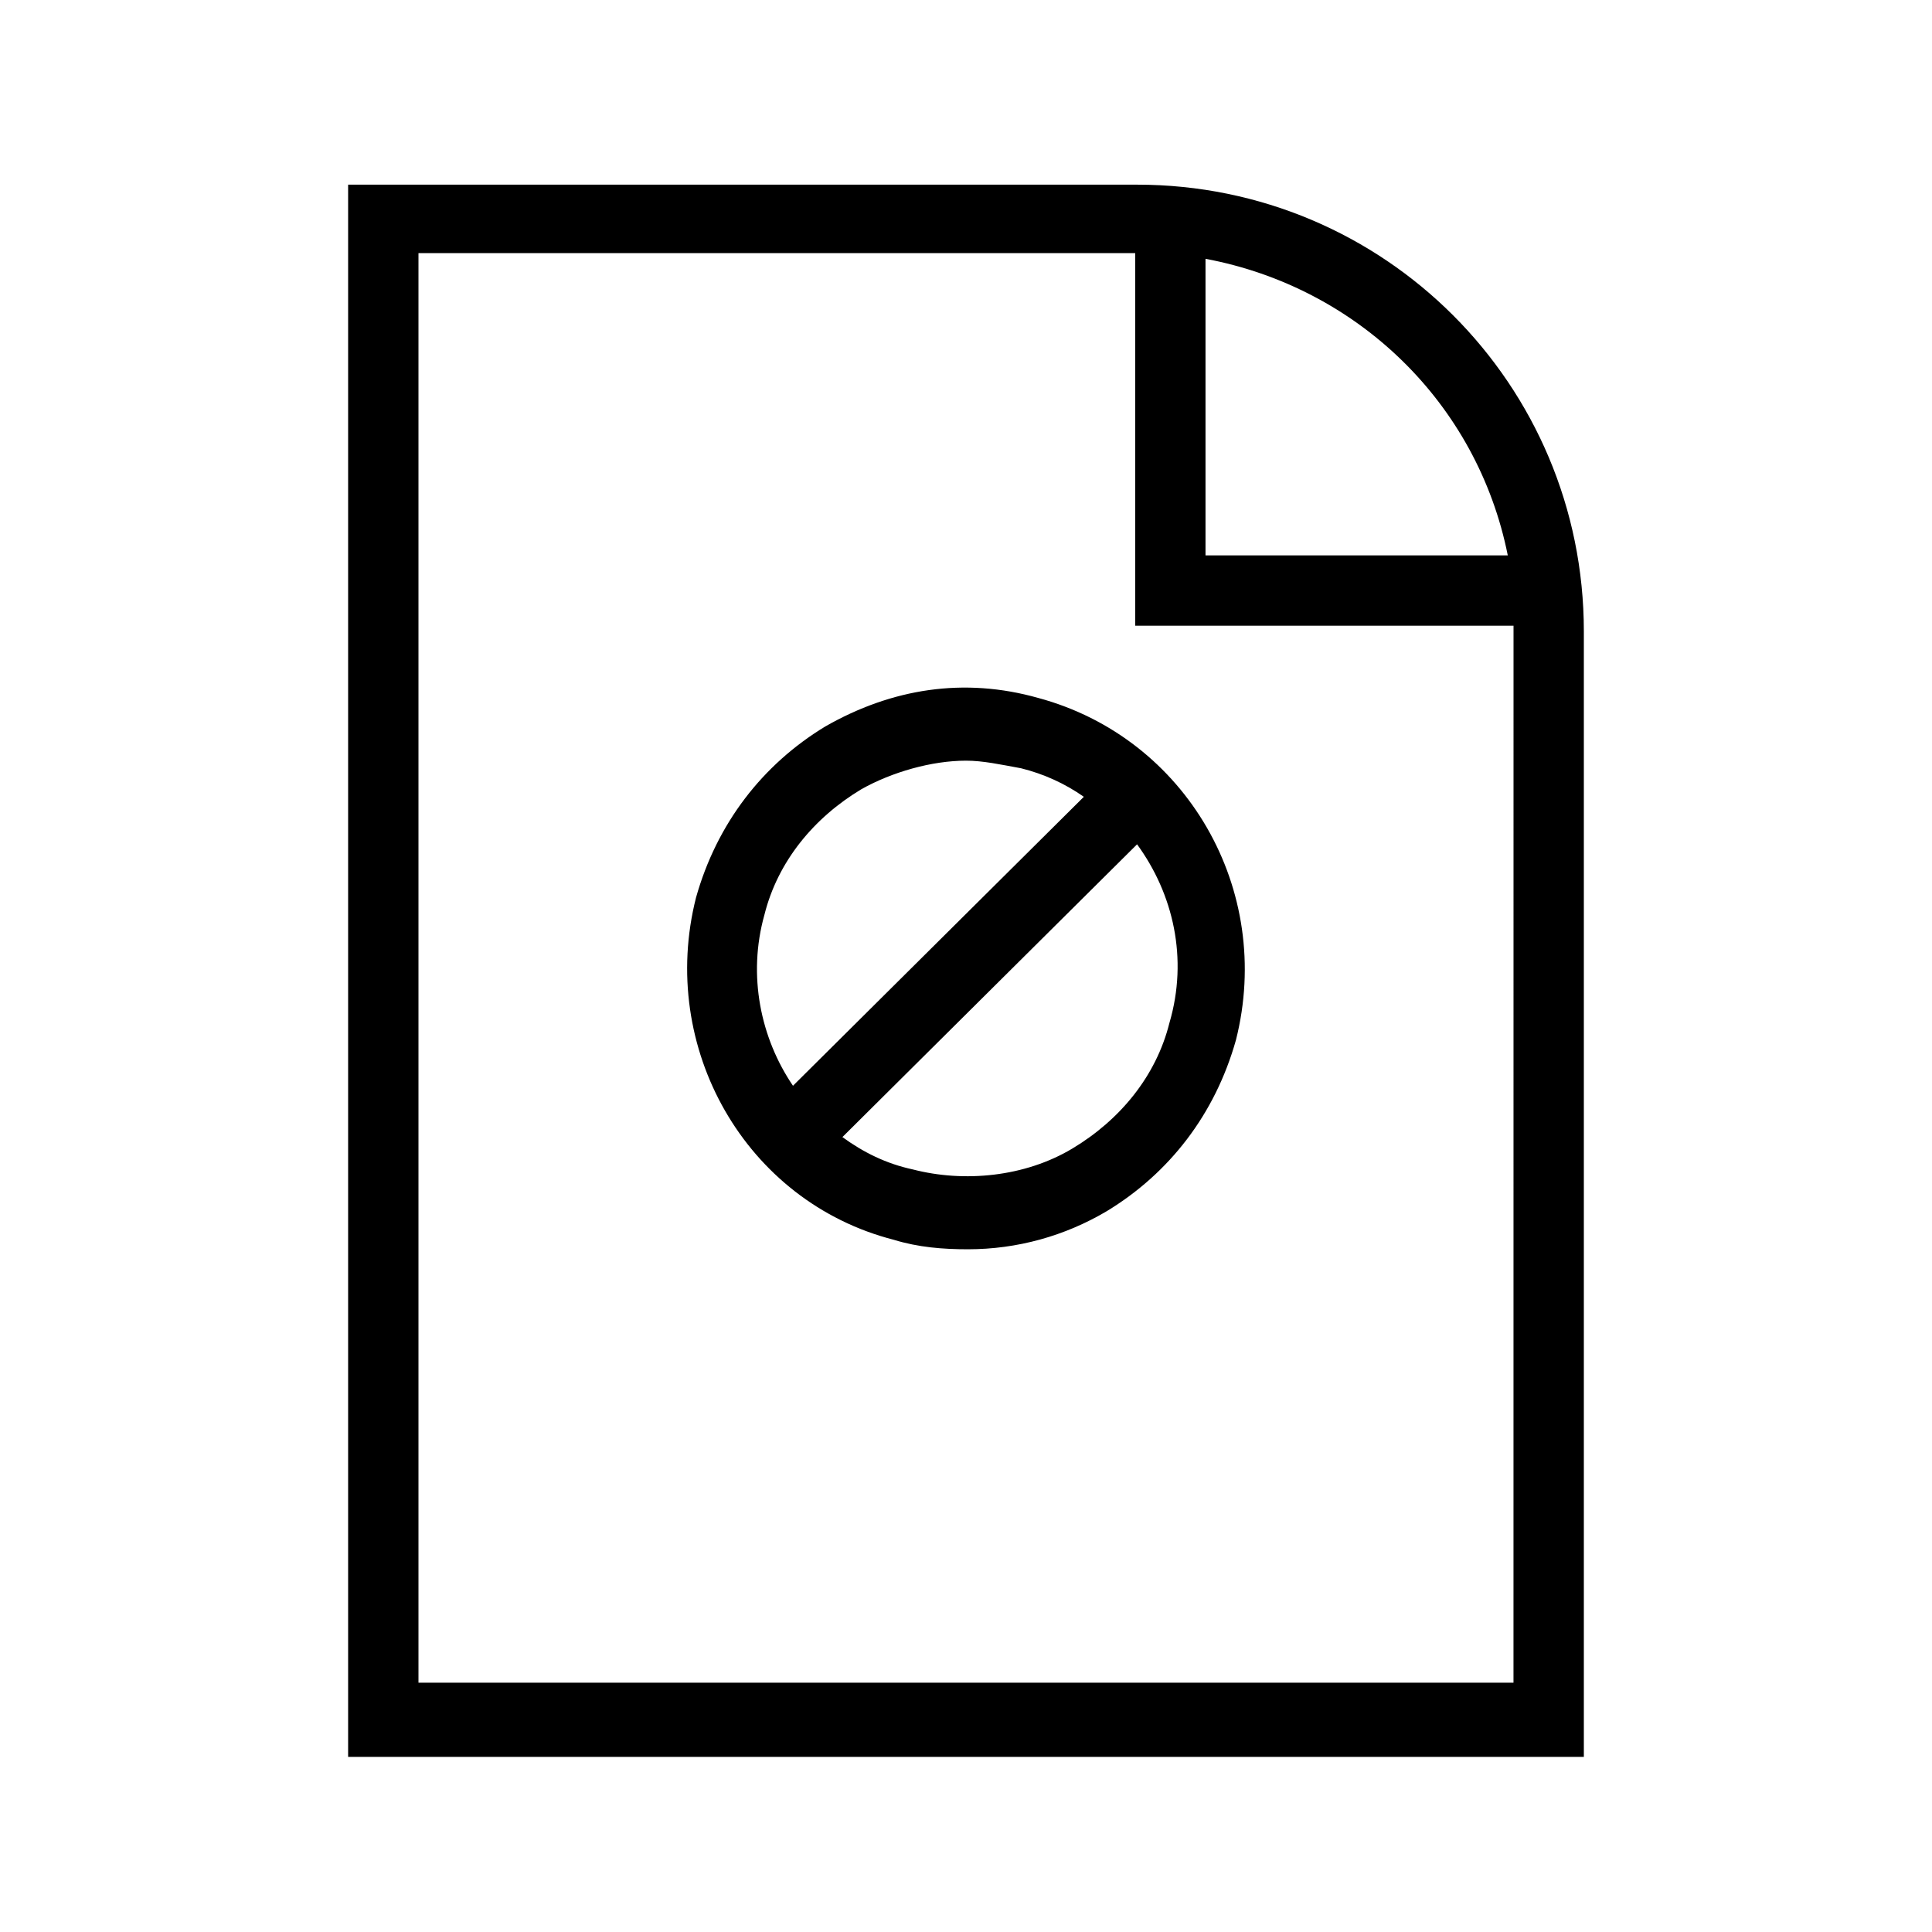 <?xml version="1.0" encoding="UTF-8"?>
<!-- Uploaded to: ICON Repo, www.svgrepo.com, Generator: ICON Repo Mixer Tools -->
<svg fill="#000000" width="800px" height="800px" version="1.1" viewBox="144 144 512 512" xmlns="http://www.w3.org/2000/svg">
 <path d="m362.71 336.52c-16.625 10.078-28.719 25.695-34.258 45.344-10.078 39.801 13.098 80.609 52.395 90.688 6.551 2.016 13.098 2.519 19.648 2.519 13.098 0 25.695-3.527 36.777-10.078 16.625-10.078 28.719-25.695 34.258-45.344 10.078-39.801-13.098-80.105-52.395-90.688-19.645-5.543-38.789-2.519-56.426 7.559zm91.191 78.594c-3.527 14.105-13.098 25.695-25.695 33.25-12.594 7.559-28.719 9.07-42.32 5.543-7.055-1.512-13.098-4.535-18.641-8.566l78.09-77.586c9.574 13.102 13.605 30.23 8.566 47.359zm-99.754 16.625c-8.566-12.594-12.09-29.223-7.559-45.344 3.527-14.105 13.098-25.695 25.695-33.25 8.062-4.535 18.641-7.559 27.711-7.559 4.535 0 9.07 1.008 14.609 2.016 6.047 1.512 11.586 4.031 16.625 7.559zm91.188-238.8h-209.08v416.65h327.48v-298.26c0-65.496-52.902-118.39-118.4-118.39zm18.137 19.648c40.305 7.559 72.043 38.289 80.105 78.594h-80.105zm81.617 377.35h-290.19v-378.86h189.94v98.746h100.26z"/>
</svg>